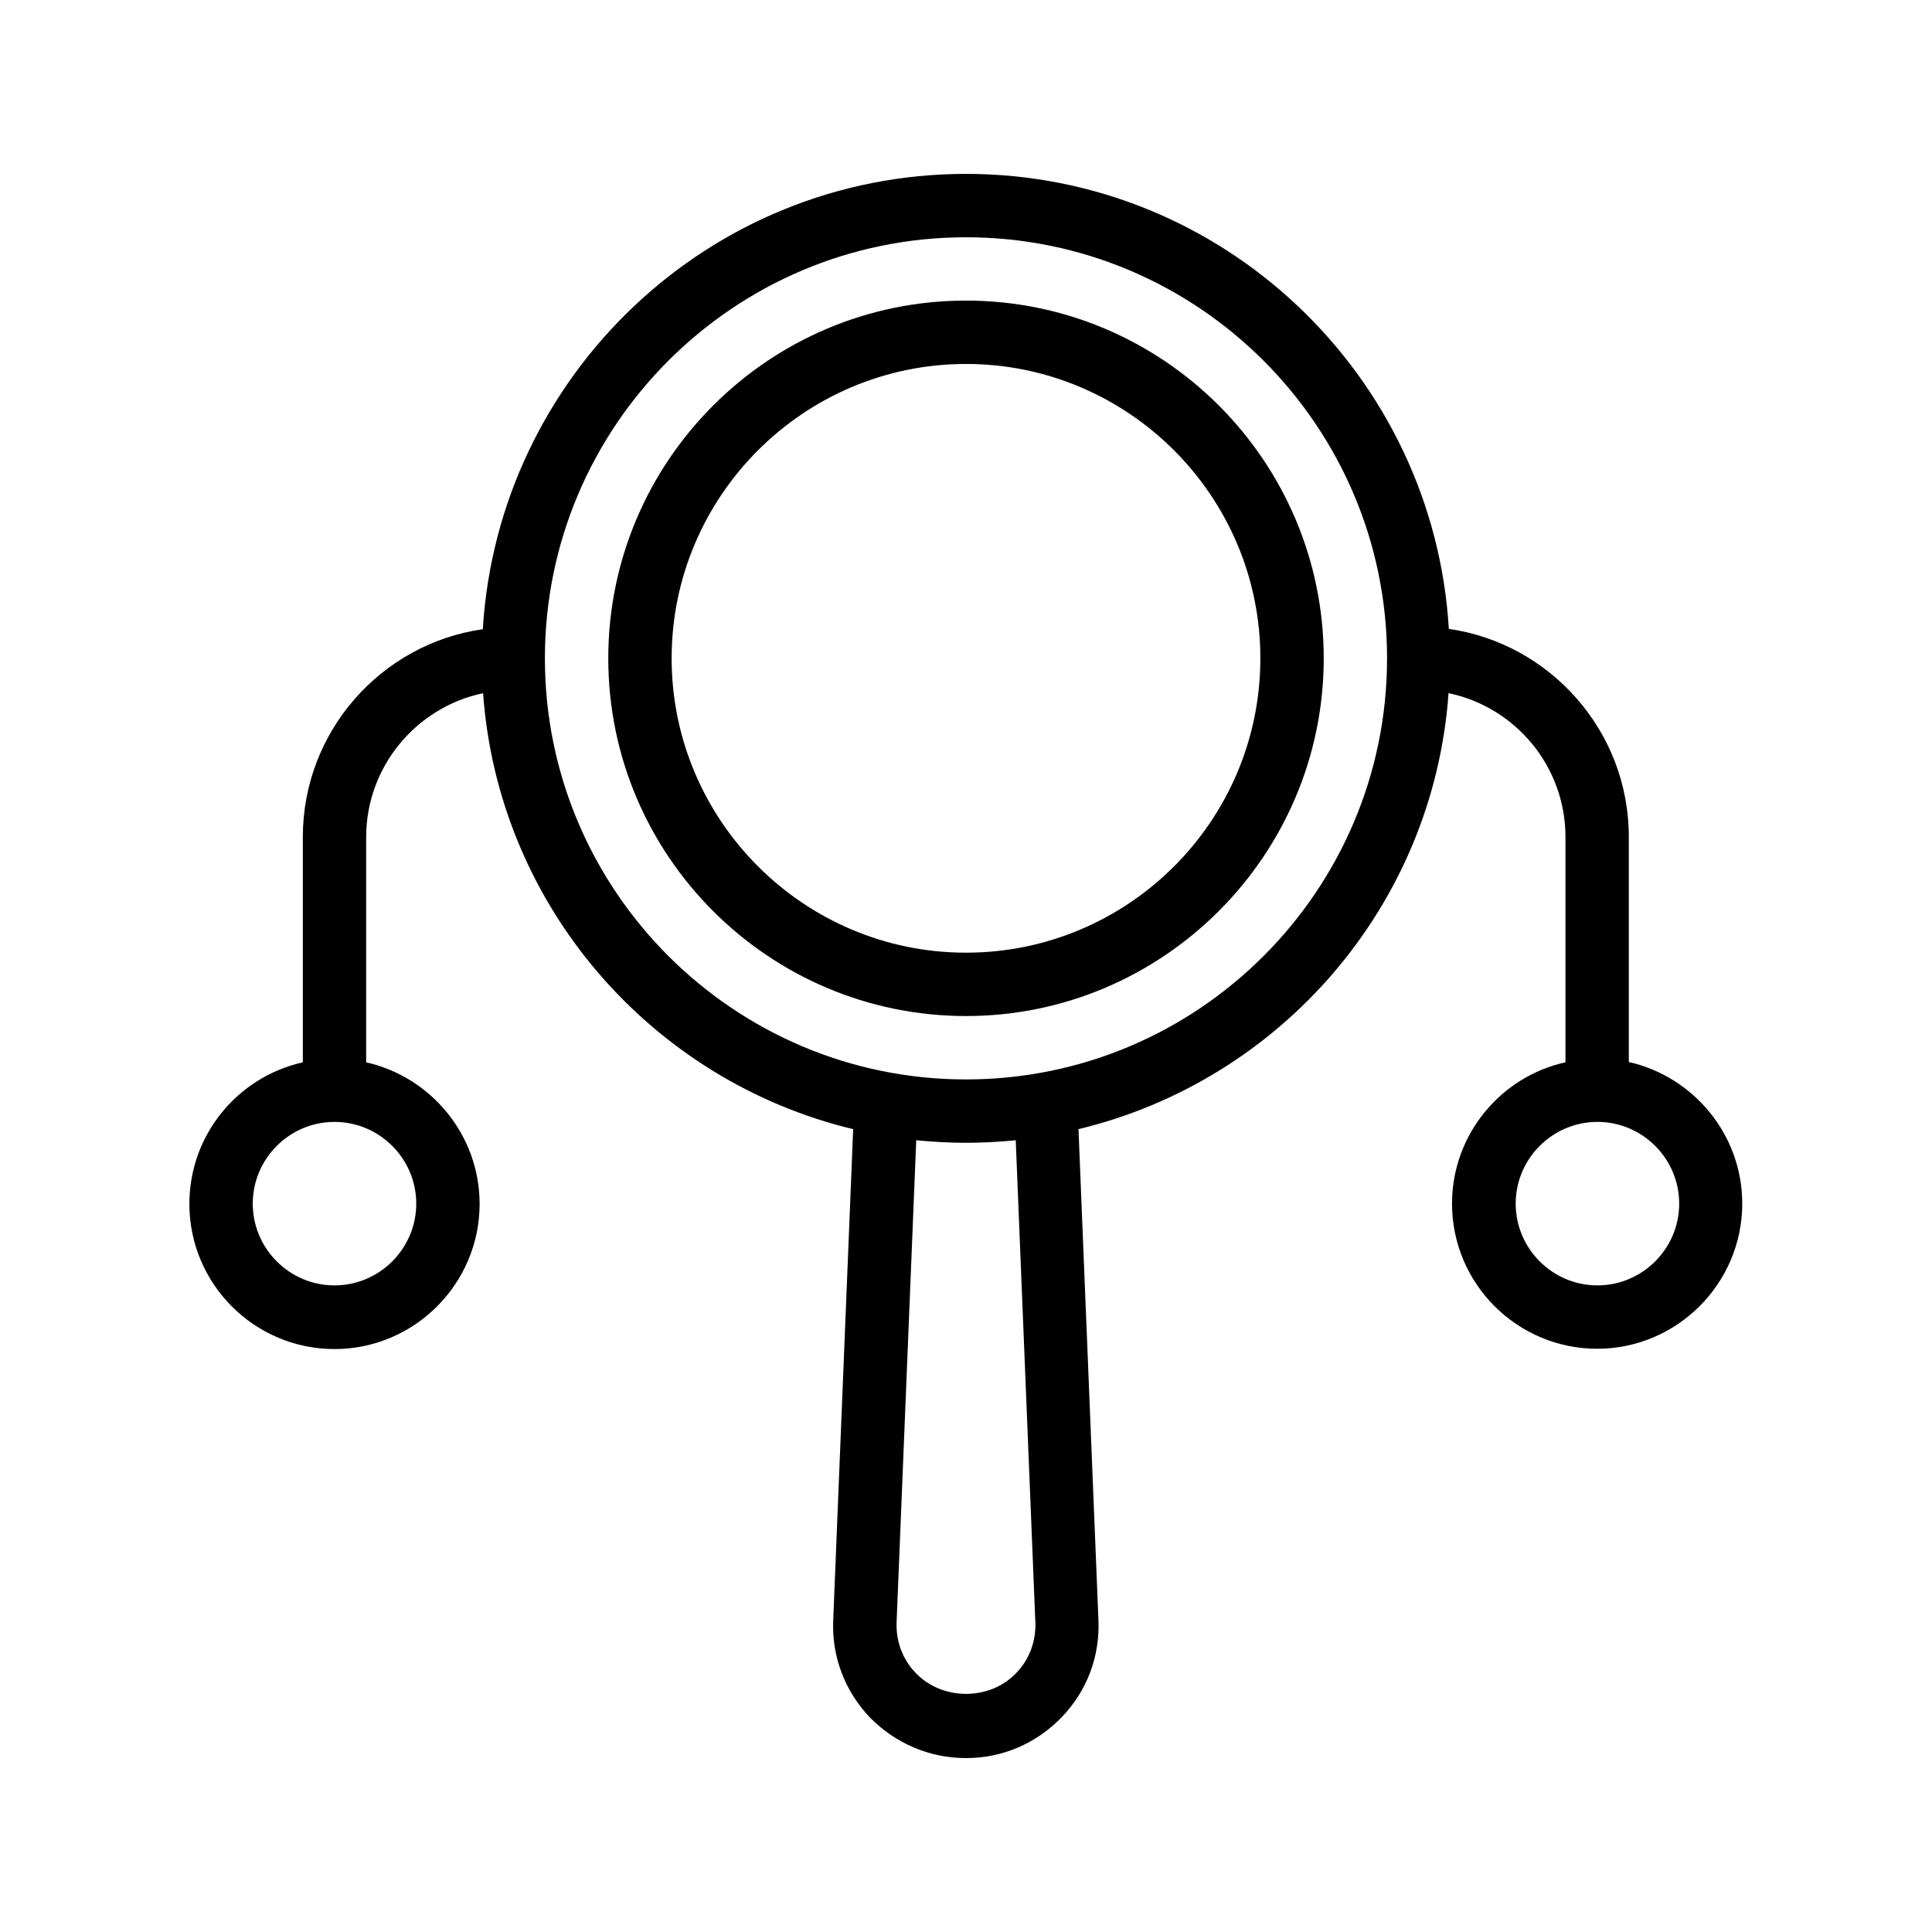 <?xml version="1.0" encoding="UTF-8"?>
<!-- Uploaded to: SVG Repo, www.svgrepo.com, Generator: SVG Repo Mixer Tools -->
<svg fill="#000000" width="800px" height="800px" version="1.1" viewBox="144 144 512 512" xmlns="http://www.w3.org/2000/svg">
 <g>
  <path d="m400 223.66c-52.312 0-94.801 42.57-94.801 94.801 0 52.312 42.57 94.801 94.801 94.801 52.227 0 94.801-42.57 94.801-94.801-0.004-52.227-42.488-94.801-94.801-94.801zm0 172.81c-42.992 0-78.008-35.016-78.008-78.008 0-42.992 35.016-78.008 78.008-78.008s78.008 35.016 78.008 78.008c-0.004 43.078-35.016 78.008-78.008 78.008z"/>
  <path d="m528.8 462.98c0 21.242 17.297 38.457 38.457 38.457 21.16 0 38.457-17.297 38.457-38.457 0-18.305-12.93-33.672-30.062-37.535v-59.703c0-27.961-20.824-51.219-47.695-55.082-4.023-67.09-59.781-120.58-127.96-120.58-68.184 0-123.94 53.488-128.05 120.66-26.953 3.863-47.695 27.121-47.695 55.082v59.703c-17.215 3.863-30.062 19.145-30.062 37.535 0 21.242 17.297 38.457 38.457 38.457 21.16 0 38.457-17.297 38.457-38.457 0-18.305-12.93-33.672-30.062-37.535v-59.703c0-18.727 13.352-34.426 30.984-38.121 4.031 56.344 44.586 102.69 98.074 115.54l-5.289 130.15c-0.418 9.656 3.106 18.809 9.742 25.777 6.805 6.883 15.789 10.746 25.445 10.746s18.641-3.863 25.359-10.832 10.16-16.121 9.742-25.777l-5.289-130.07c53.488-12.848 94.043-59.113 98.074-115.54 17.719 3.695 30.984 19.398 30.984 38.121v59.703c-17.133 3.777-30.066 19.141-30.066 37.449zm-274.49 0c0 11.922-9.742 21.664-21.664 21.664-11.922 0-21.664-9.742-21.664-21.664 0-11.922 9.742-21.664 21.664-21.664 11.926 0 21.664 9.738 21.664 21.664zm164.07 111c0.168 5.039-1.594 9.824-5.121 13.434-6.969 7.305-19.48 7.305-26.535 0-3.527-3.609-5.289-8.398-5.121-13.434l5.207-127.8c4.367 0.418 8.734 0.672 13.184 0.672s8.816-0.25 13.184-0.672zm-18.387-143.92c-61.547 0-111.59-50.047-111.59-111.59s50.043-111.59 111.59-111.59c61.547 0 111.59 50.047 111.59 111.59 0 61.551-50.047 111.59-111.59 111.59zm189.01 32.918c0 11.922-9.742 21.664-21.664 21.664s-21.664-9.742-21.664-21.664c0-11.922 9.742-21.664 21.664-21.664s21.664 9.738 21.664 21.664z"/>
 </g>
</svg>